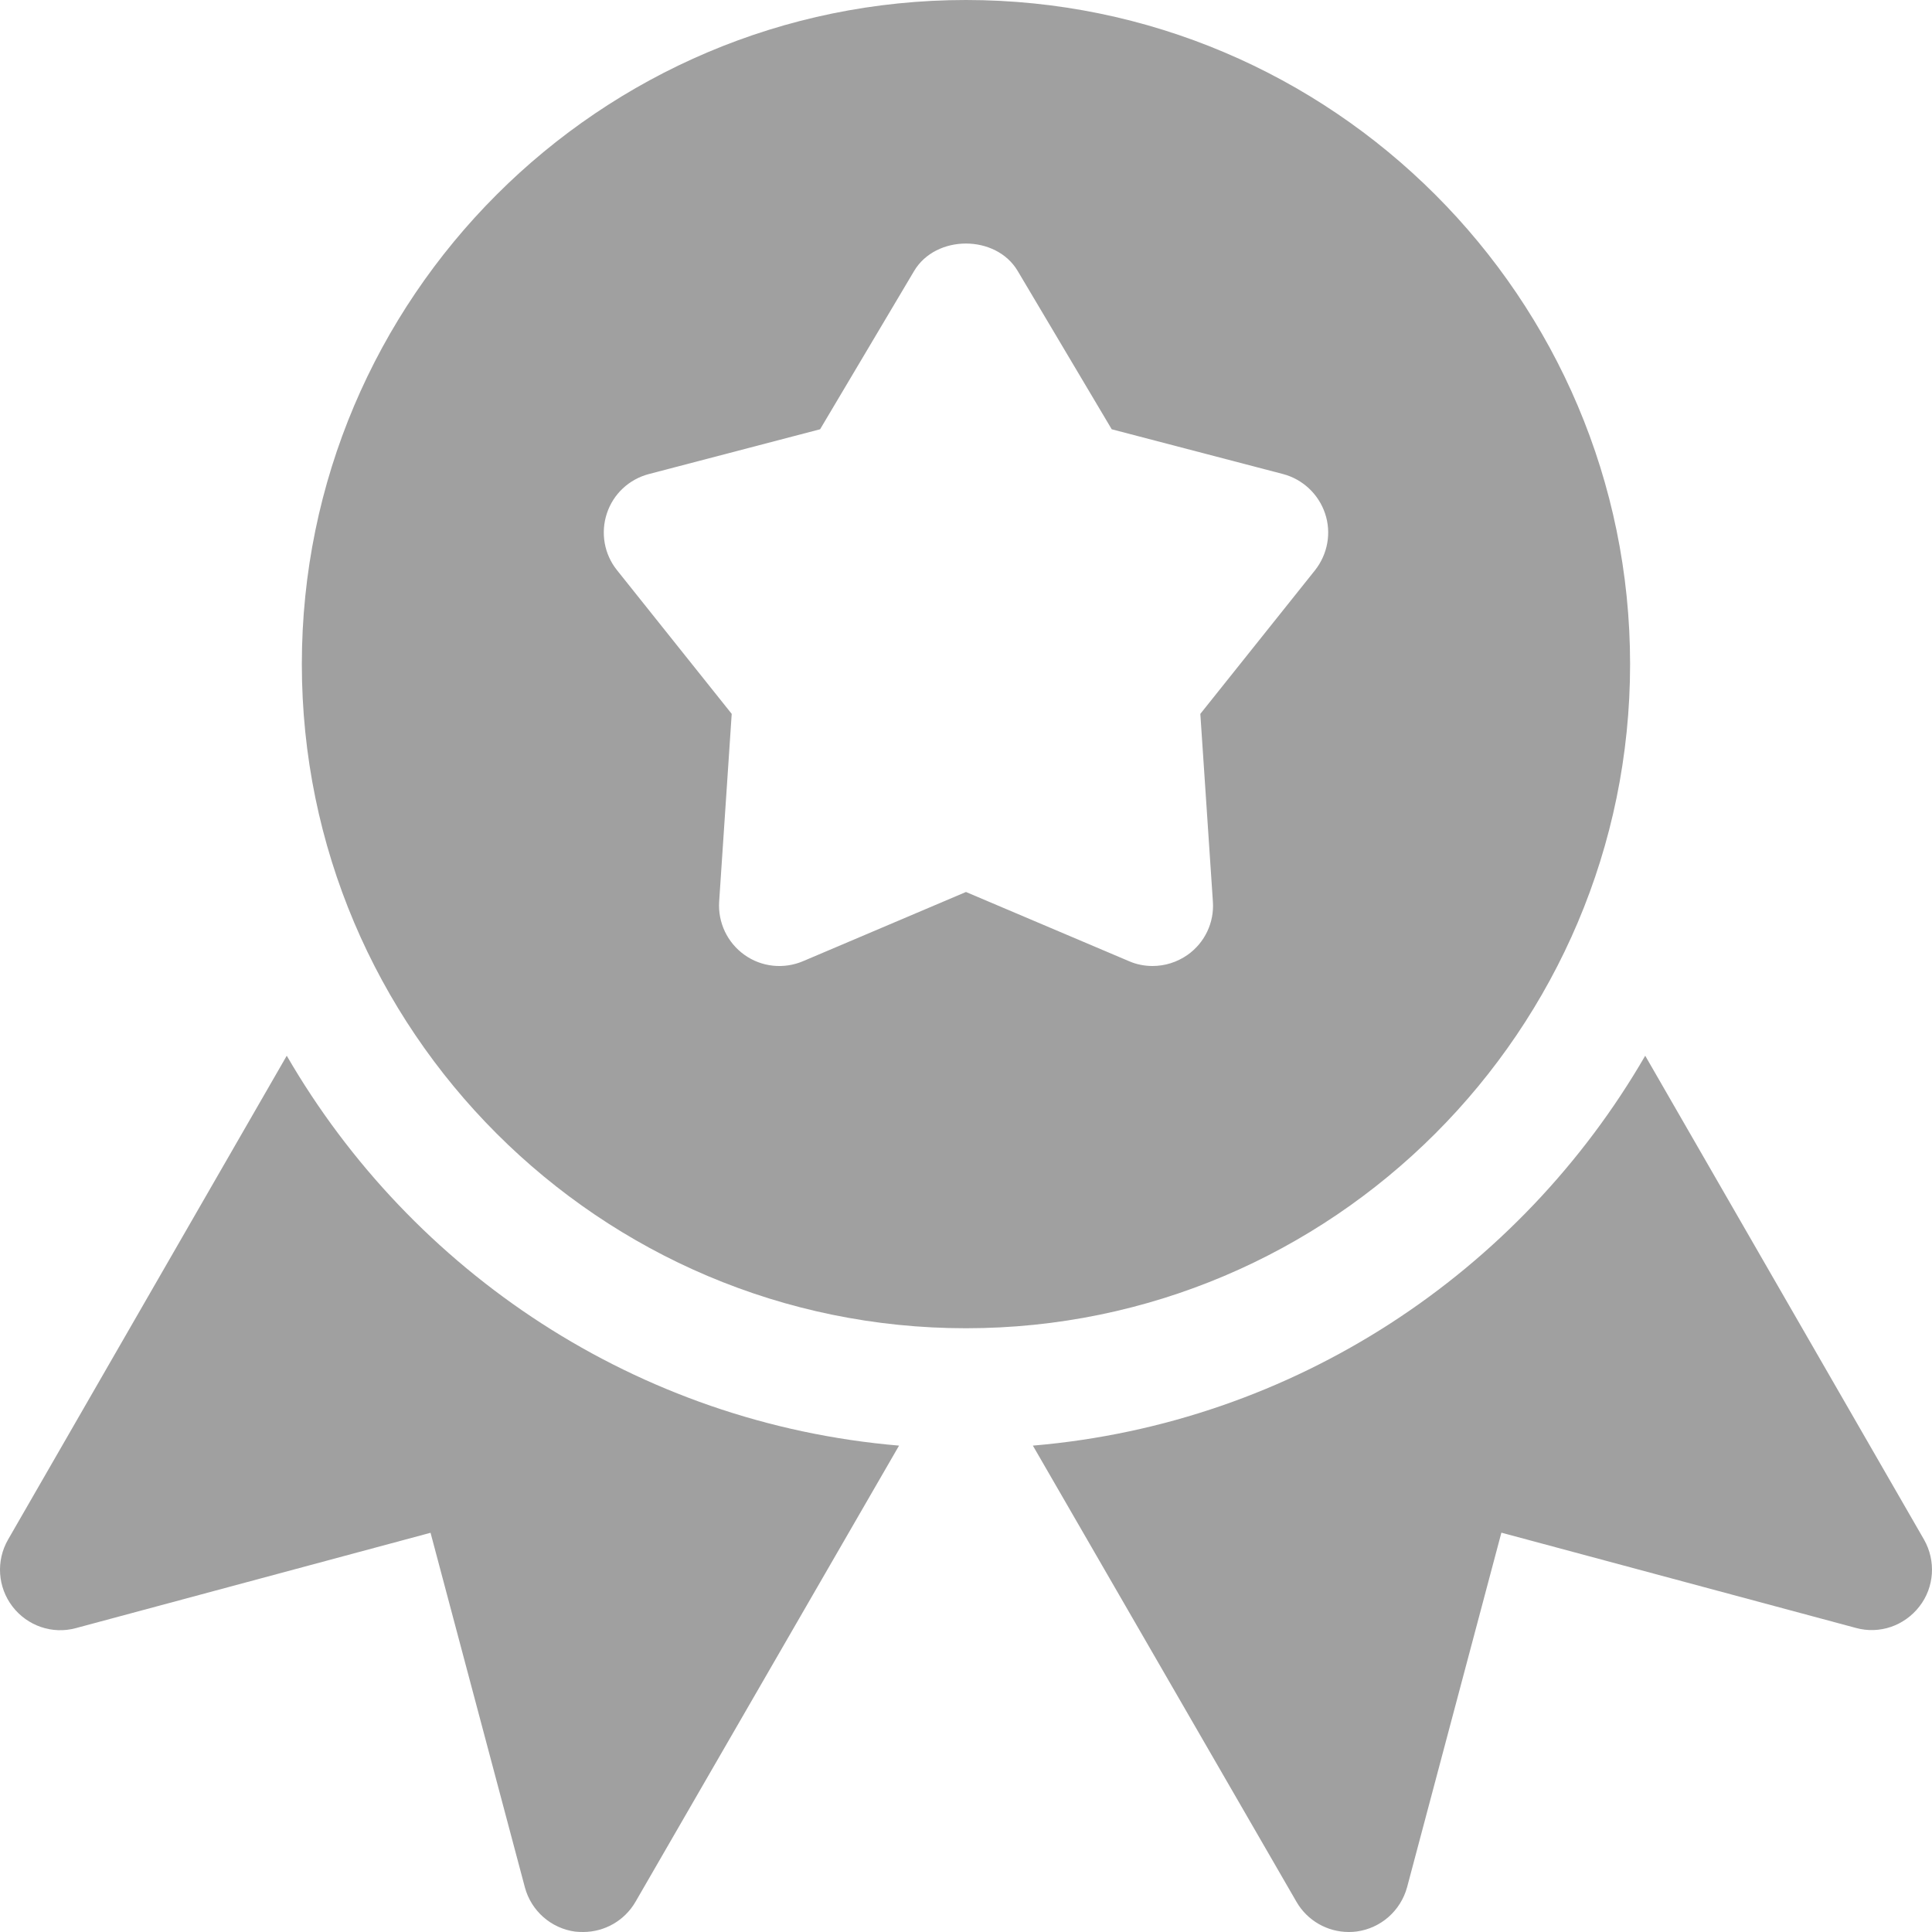 <svg width="52" height="52" viewBox="0 0 52 52" fill="none" xmlns="http://www.w3.org/2000/svg">
<path d="M25.999 0C16.142 0 8.124 8.018 8.124 17.875C8.124 27.732 16.142 35.75 25.999 35.75C35.853 35.75 43.874 27.732 43.874 17.875C43.874 8.018 35.853 0 25.999 0ZM35.395 15.347L32.307 19.214L32.645 24.268C32.684 24.83 32.428 25.373 31.963 25.701C31.68 25.899 31.352 26 31.02 26C30.806 26 30.588 25.958 30.387 25.87L25.999 24.008L21.615 25.87C21.095 26.091 20.497 26.029 20.038 25.701C19.577 25.373 19.32 24.83 19.356 24.268L19.694 19.214L16.607 15.347C16.262 14.918 16.161 14.342 16.334 13.819C16.506 13.296 16.931 12.899 17.465 12.759L22.073 11.554L24.602 7.296C25.186 6.308 26.811 6.308 27.393 7.296L29.922 11.554L34.533 12.759C35.063 12.899 35.489 13.299 35.664 13.819C35.84 14.339 35.736 14.914 35.395 15.347Z" fill="#A0A0A0"/>
<path d="M7.718 28.415L0.217 41.438C-0.112 42.01 -0.063 42.721 0.337 43.241C0.737 43.761 1.409 43.995 2.046 43.82L11.588 41.255L14.127 50.797C14.296 51.431 14.832 51.903 15.482 51.99C15.553 51.997 15.628 52 15.696 52C16.271 52 16.811 51.694 17.104 51.188L24.198 38.909C17.149 38.311 11.091 34.239 7.718 28.415Z" fill="#A0A0A0"/>
<path d="M51.785 41.438L44.281 28.415C40.91 34.239 34.849 38.311 27.8 38.909L34.895 51.188C35.187 51.694 35.727 52 36.302 52C36.37 52 36.445 51.997 36.513 51.987C37.166 51.899 37.699 51.428 37.872 50.794L40.41 41.252L49.952 43.816C50.589 43.992 51.258 43.758 51.661 43.238C52.064 42.721 52.11 42.01 51.785 41.438Z" fill="#A0A0A0"/>
</svg>
